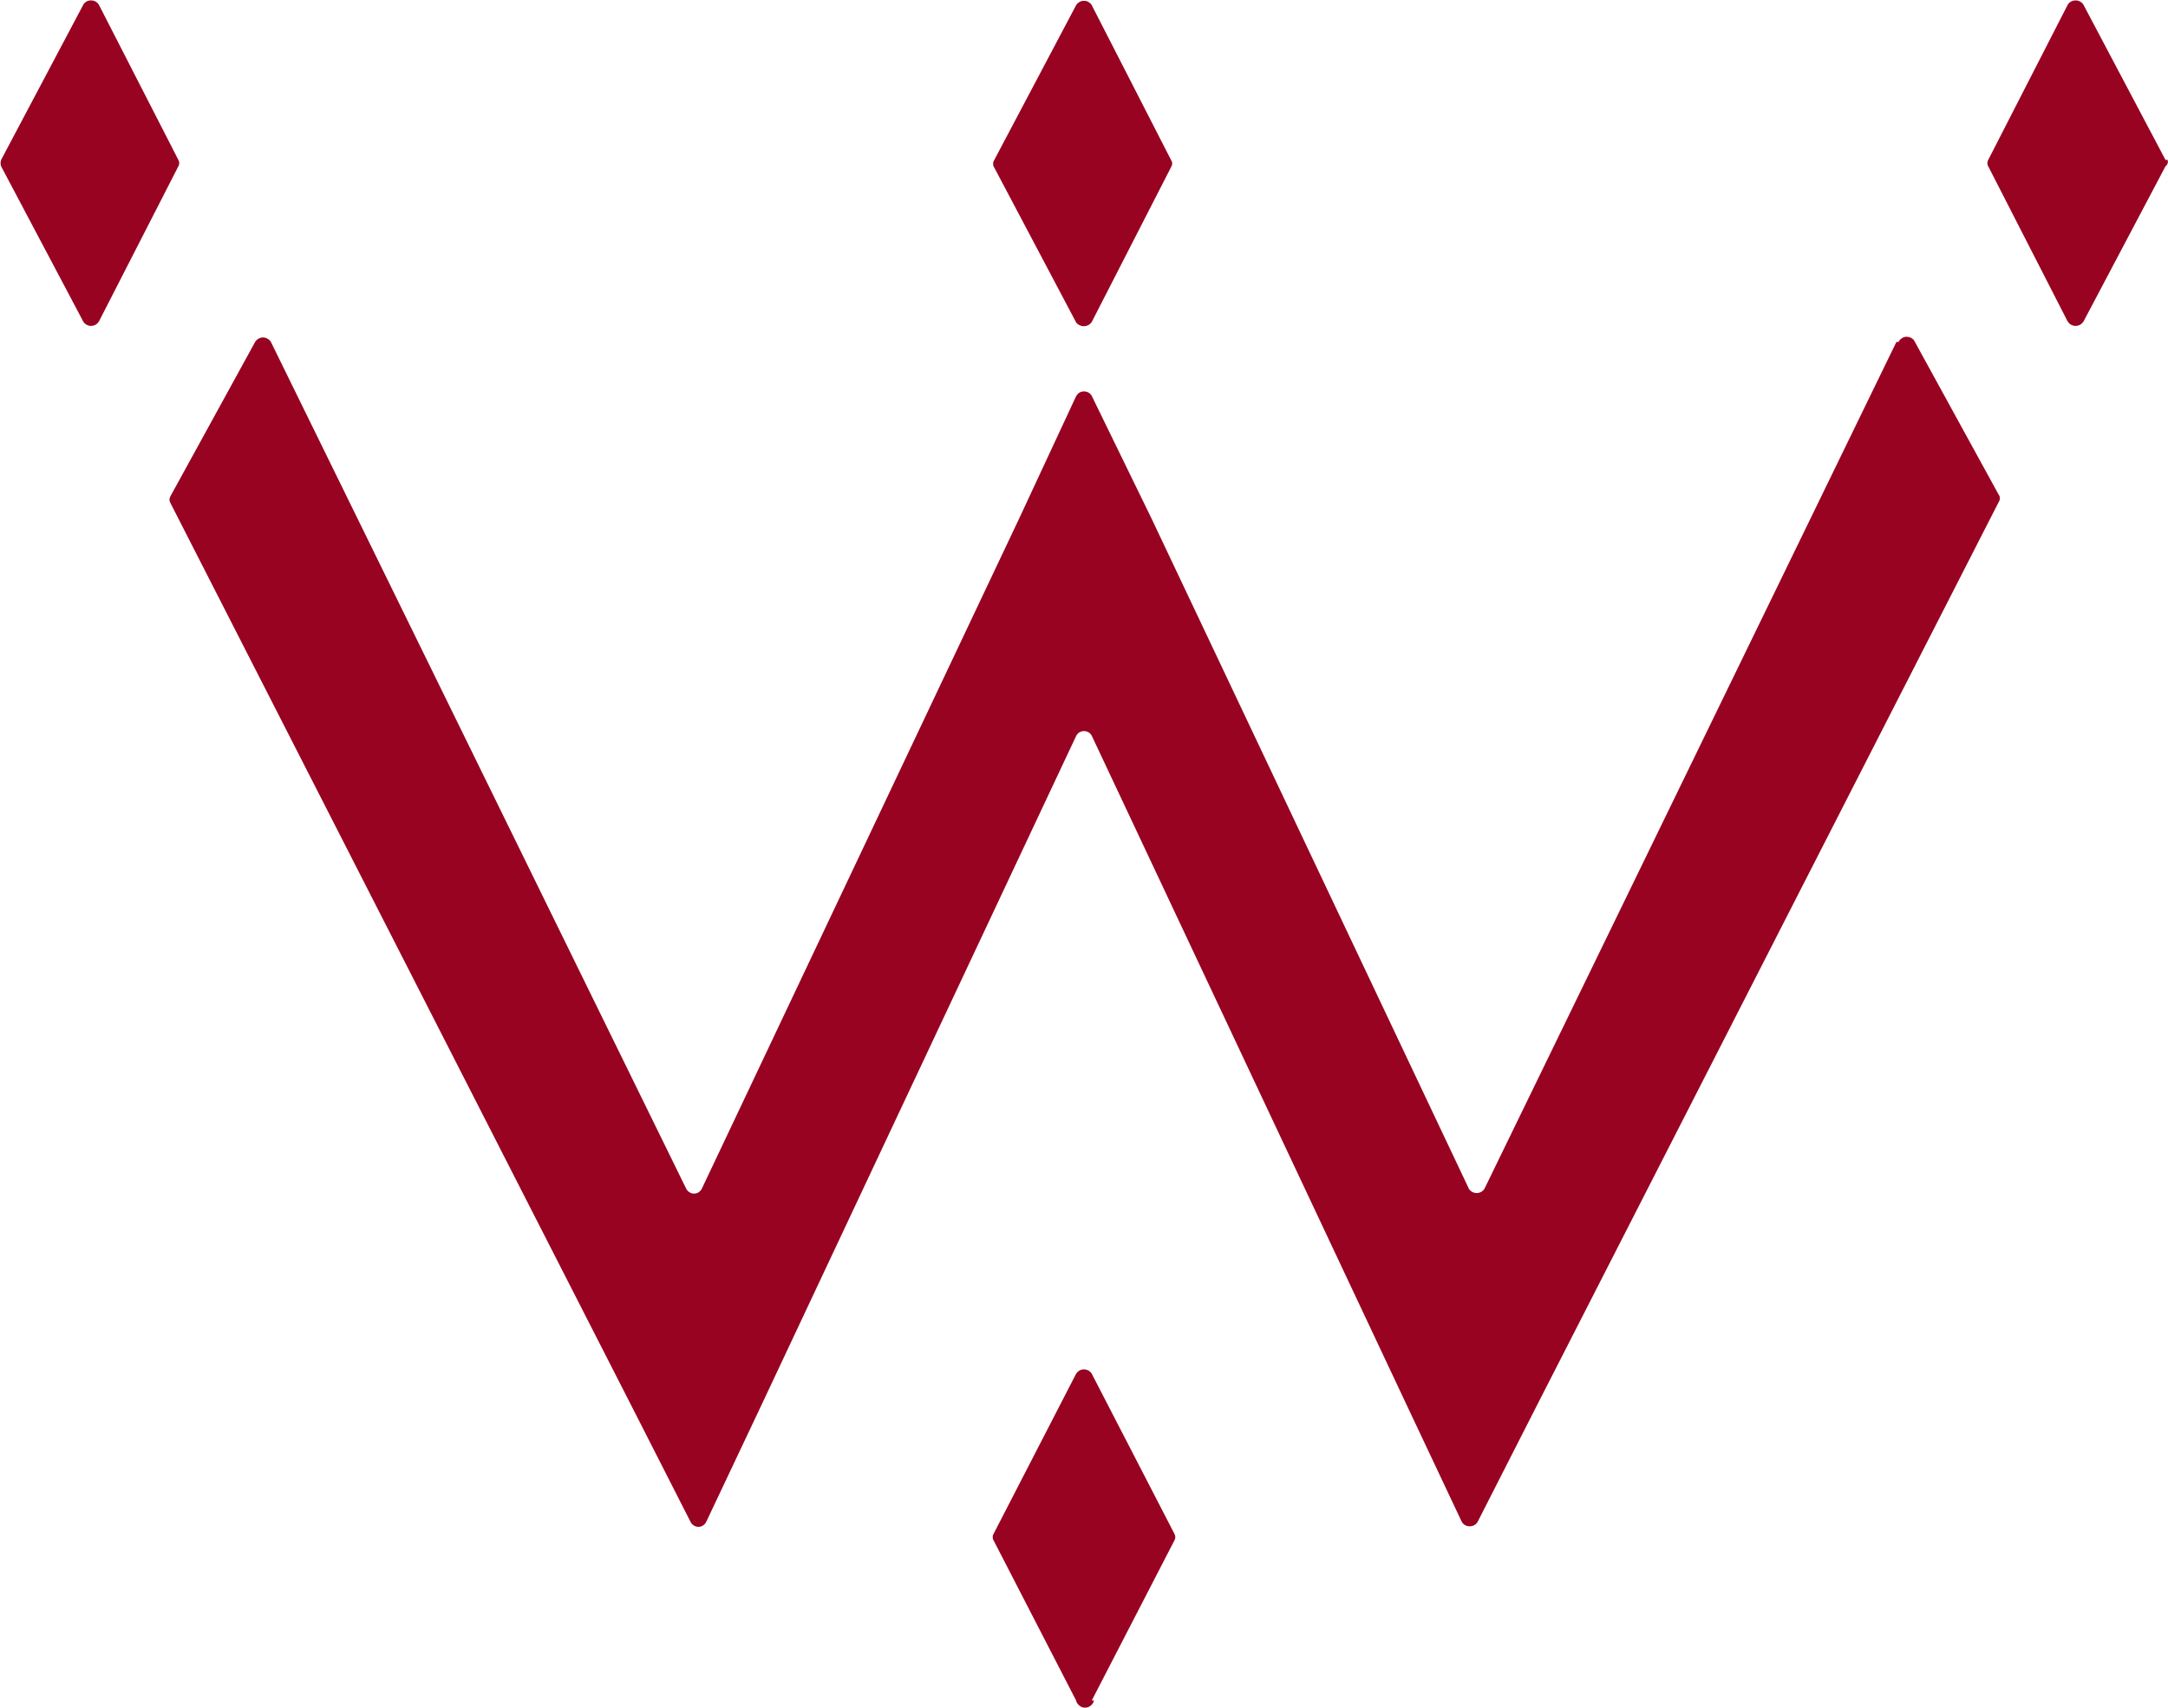 <svg version="1.2" xmlns="http://www.w3.org/2000/svg" viewBox="0 0 1539 1213" width="1539" height="1213">
	<title>bianca-svg</title>
	<style>
		.s0 { fill: #980321 } 
	</style>
	<path id="Layer" fill-rule="evenodd" class="s0" d="m0.8 113.5l58.3-110.1c0.5-1 1.4-1.8 2.3-2.3 1-0.6 2.1-0.8 3.2-0.8 1.2 0 2.3 0.2 3.2 0.8 1 0.5 1.8 1.3 2.4 2.3l56.4 110.1q0.3 0.5 0.5 1.1 0.1 0.6 0.1 1.2 0 0.6-0.1 1.2-0.2 0.6-0.5 1.1l-56.4 110.2c-0.6 0.9-1.4 1.7-2.4 2.3-0.9 0.5-2 0.8-3.2 0.8-1.1 0-2.2-0.3-3.2-0.8-0.9-0.6-1.8-1.4-2.3-2.3l-58.3-110.2q-0.2-0.5-0.3-1.1-0.1-0.6-0.1-1.2 0-0.6 0.1-1.1 0.1-0.6 0.3-1.2zm771.9 117.3c-1 0.5-2.1 0.8-3.1 0.8-1.1 0.1-2.2-0.2-3.2-0.7-1-0.4-1.9-1.1-2.5-2l-58.2-110.1q-0.4-0.6-0.6-1.2-0.1-0.6-0.1-1.3 0-0.7 0.1-1.3 0.2-0.6 0.6-1.2l58.2-110.1c0.6-1 1.4-1.7 2.4-2.3 0.9-0.6 2-0.8 3.2-0.8 1.1 0 2.2 0.2 3.2 0.8 0.9 0.6 1.8 1.3 2.3 2.3l56.4 110.1q0.3 0.5 0.5 1.1 0.2 0.6 0.2 1.2 0 0.7-0.2 1.2-0.2 0.6-0.5 1.2l-56.4 110.1c-0.6 0.9-1.4 1.6-2.3 2.2zm3.9 976.6c-0.3 1.4-1.1 2.7-2.3 3.6-1.1 1-2.6 1.5-4.1 1.5-1.4 0-2.9-0.5-4-1.5-1.2-0.9-2-2.2-2.3-3.6l-58.5-113.5q-0.4-0.6-0.6-1.2-0.1-0.6-0.1-1.3 0-0.7 0.1-1.3 0.2-0.6 0.6-1.2l58.5-113.5c0.6-0.9 1.4-1.7 2.4-2.3 0.9-0.5 2-0.8 3.2-0.8 1.1 0 2.2 0.3 3.2 0.8 0.9 0.6 1.8 1.4 2.3 2.3l58.6 113.5q0.3 0.6 0.5 1.2 0.2 0.6 0.2 1.3 0 0.7-0.2 1.3-0.2 0.6-0.5 1.2l-58.6 113.5zm571.1-964.6c0.5-1 1.2-1.9 2.2-2.5 0.9-0.7 2-1.1 3.1-1.2 1.1 0 2.3 0.2 3.3 0.6 1 0.5 1.9 1.2 2.5 2.1l60.1 109.6q0.4 0.5 0.6 1.1 0.1 0.7 0.1 1.3 0 0.7-0.1 1.3-0.2 0.6-0.6 1.2l-327.9 641.6-42.1 82.7c-0.6 1-1.4 1.8-2.4 2.3-1 0.6-2.1 0.8-3.2 0.8-1.1 0-2.2-0.2-3.2-0.8-1-0.5-1.8-1.3-2.4-2.3l-39-82.7-223.6-475.3c-0.5-1.1-1.3-2-2.3-2.6-1-0.6-2.1-0.9-3.3-0.9-1.1 0-2.3 0.3-3.3 0.9-1 0.6-1.7 1.5-2.3 2.6l-223.5 475.3-39.1 82.7c-0.5 1-1.3 1.9-2.2 2.5-1 0.7-2.2 1-3.3 1-1.2 0-2.3-0.3-3.3-1-1-0.6-1.8-1.5-2.3-2.5l-42.1-82.7-327.1-640.7q-0.3-0.5-0.5-1.2-0.2-0.6-0.2-1.2 0-0.7 0.2-1.3 0.2-0.7 0.5-1.2l60.1-109.5c0.6-1 1.4-1.8 2.4-2.3 1-0.6 2.1-0.9 3.2-0.9 1.1 0 2.2 0.3 3.2 0.9 1 0.5 1.8 1.3 2.4 2.3l294.8 601.2c0.5 1 1.3 1.9 2.3 2.5 1 0.7 2.1 1 3.3 1 1.1 0 2.3-0.3 3.3-1 0.9-0.6 1.7-1.5 2.2-2.5l225.2-475.7 40.5-87c0.6-1 1.3-1.9 2.3-2.5 1-0.6 2.2-0.9 3.3-0.9 1.2 0 2.3 0.3 3.3 0.9 1 0.6 1.8 1.5 2.3 2.5l42.4 87 225.2 475.7c0.5 1 1.4 1.7 2.3 2.3 1 0.5 2.1 0.8 3.2 0.8 1.2 0 2.3-0.3 3.2-0.8 1-0.6 1.8-1.3 2.4-2.3l292.4-601.2zm191-129.3q0.2 0.6 0.2 1.3 0 0.7-0.2 1.3-0.2 0.6-0.6 1.1-0.4 0.6-0.9 0.9l-58.2 110.2c-0.6 0.9-1.4 1.7-2.4 2.3-1 0.5-2.1 0.8-3.2 0.8-1.1 0-2.2-0.3-3.2-0.8-1-0.6-1.8-1.4-2.4-2.3l-56.4-110.2q-0.3-0.5-0.5-1.1-0.1-0.6-0.1-1.2 0-0.6 0.1-1.2 0.2-0.6 0.5-1.1l56.4-110.1c0.6-1 1.4-1.8 2.4-2.3 1-0.6 2.1-0.8 3.2-0.8 1.1 0 2.2 0.2 3.2 0.8 1 0.5 1.8 1.3 2.4 2.3l58.2 110.1z"/>
</svg>
